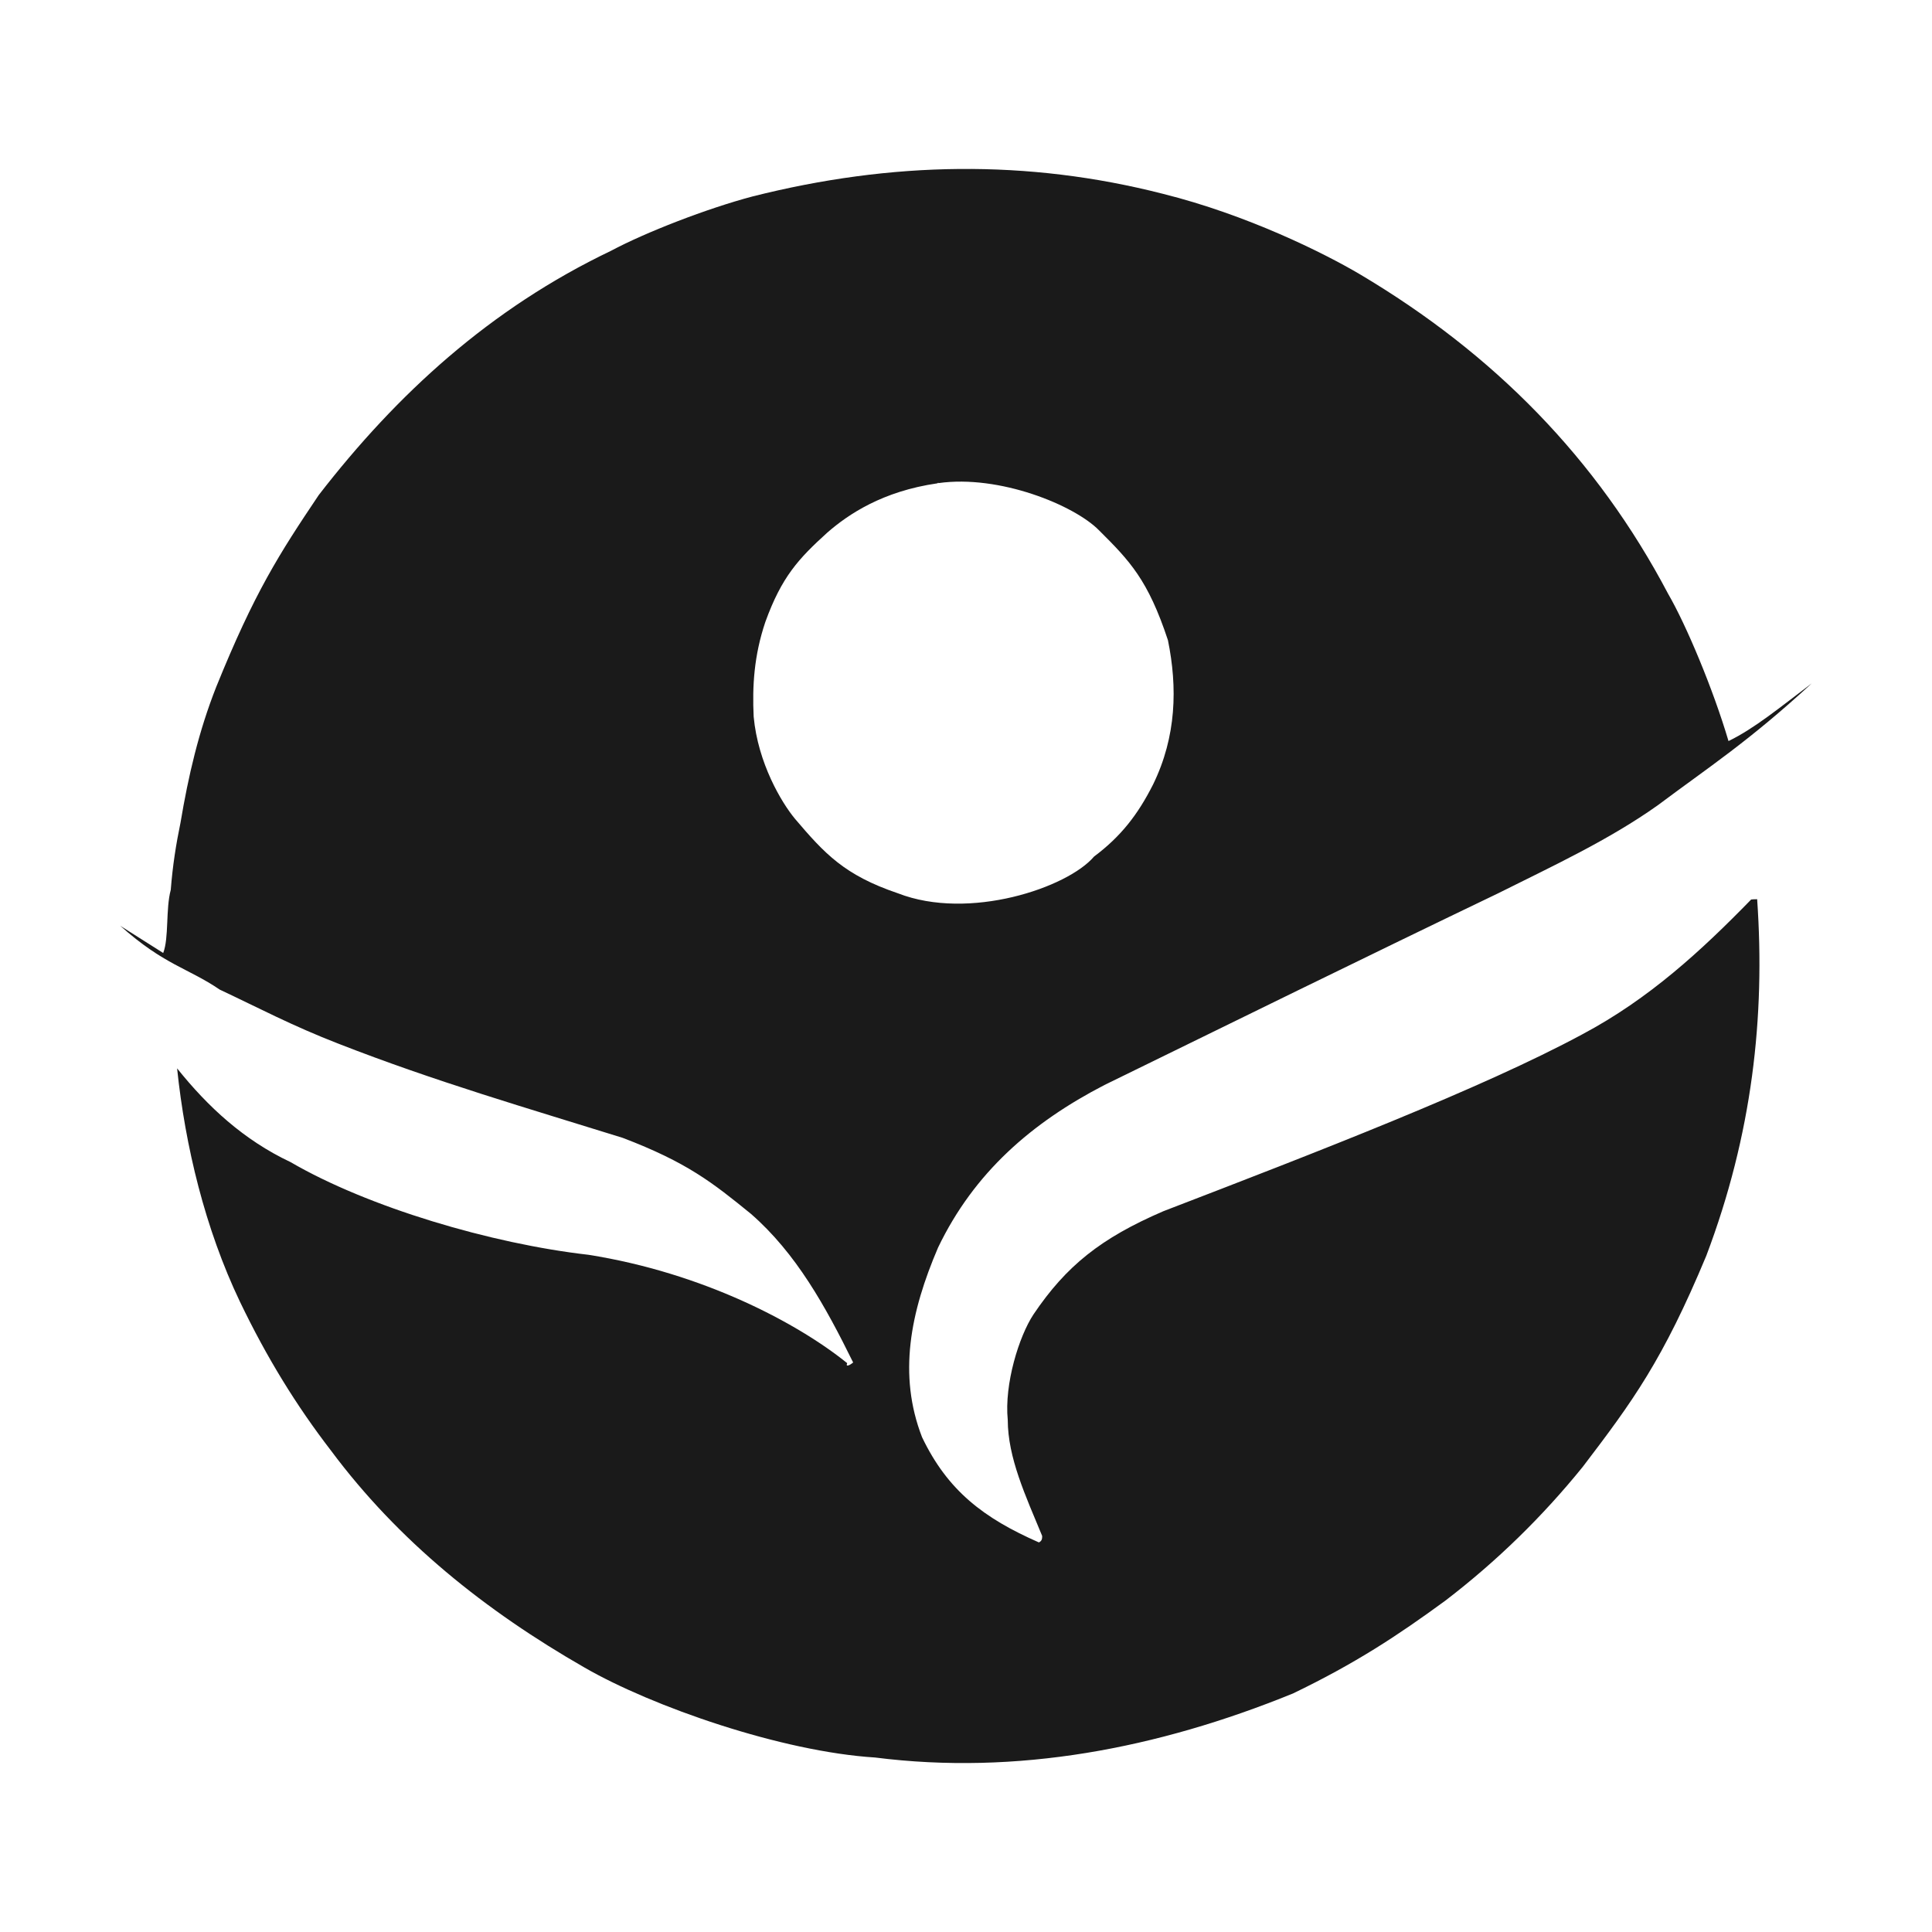 <?xml version="1.0" encoding="UTF-8"?>
<svg id="Livello_1" xmlns="http://www.w3.org/2000/svg" version="1.1" viewBox="0 0 5000 5000">
  <!-- Generator: Adobe Illustrator 29.4.0, SVG Export Plug-In . SVG Version: 2.1.0 Build 152)  -->
  <defs>
    <style>
      .st0 {
        fill: #1a1a1a;
        fill-rule: evenodd;
      }
    </style>
  </defs>
  <path class="st0" d="M4531.42,2328.52c-128.22,131.52-263.21,256.24-436.15,348.15-258.7,139.69-689.56,306.01-1084.66,458-161.54,69.64-251.15,141.2-335.91,266.92-37.4,56.54-75.92,180.06-66.65,273.17.21,97.93,45.92,195.86,89.04,300.18,0,6.38,0,12.77-8.42,16.82-142.67-62.71-235.92-133.5-302.41-272.29-62.73-161.8-30.28-323.59,41.46-490.85,93.49-194.65,242.91-323.52,430.54-420.63,313.3-153.19,684.41-335.63,1018.18-495.78,141.92-70.97,287.46-138.31,414.38-228.55,131.43-98.51,233.93-164.07,397.92-315.13-84.05,63.58-148.43,116.8-215.39,149.37-39.86-134.81-109.56-300.66-156.04-380.68-185.08-351.4-451.47-621.49-797.13-826.93-95.3-56.38-293.65-154.53-510.14-208.59-351.27-89.87-702.54-84.03-1062.01,6.58-118.52,31.29-277.81,93.23-366.92,140.88-312.56,149.42-553.74,370.21-756.26,632.09-102.33,152.31-166.31,251.99-265.35,496.67-45.32,114.96-72.03,229.92-92.38,351.27-11.47,55.35-20.29,110.7-25.2,173.72-13.44,49.85-4.41,124.17-19.55,163.4l-111.11-70.32c113.81,101.57,174.87,108.94,257.46,165.14,103.1,48.48,186.12,92.95,307.03,139.9,250.21,97.79,492.91,168,735.6,243.67,166.74,63.47,232.81,115.97,332.07,196.75,117.08,102.11,192.81,239.1,264.53,384.71-6.89,5.97-20.73,13.42-15.41,1.71-128.36-103.71-372.86-233.48-669.58-280.48-251.81-28.66-570.92-123.3-771.01-239.86-121.39-57.22-214.11-143.32-293.64-242.62,20.93,200.98,72.3,414.6,162.55,603.74,70.27,146.32,146.66,269.75,235.14,384.7,175.24,235.41,400.01,415.13,657.14,562.49,175.4,101.06,509.66,217.46,751.64,232.57,366.04,46.44,729.83-22.63,1081.1-165.59,161.94-77.99,271.47-150.23,395.06-240.7,134-102.74,251.18-217.61,355.04-345.8,129.8-170.22,207.34-276.42,319.84-546.36,118.83-313.92,152.87-618.36,131.64-922.79-1.54.01-17.27.12-16.04,1.35ZM2057.16,2118.72c-34.34-41.39-95.58-143.57-106.69-264.16-3.71-78.77.76-157.54,30.3-245.15,42.32-116.68,85.72-163.51,160.73-231.44,54.21-47.15,142.68-106.7,284.55-127.15q2.8-3,2.55-.54c158.06-22.36,351.76,57.2,415.54,122.04,79.61,79.19,126.94,128.25,178.51,284.59,24.77,121.67,22.24,248.87-38.38,373.08-38.95,77.26-82.96,134.56-152.87,186.77-68.53,80.7-323.49,166.74-507.53,95.07-138.78-46.95-189.78-102.73-266.71-193.11Z"/>
</svg>